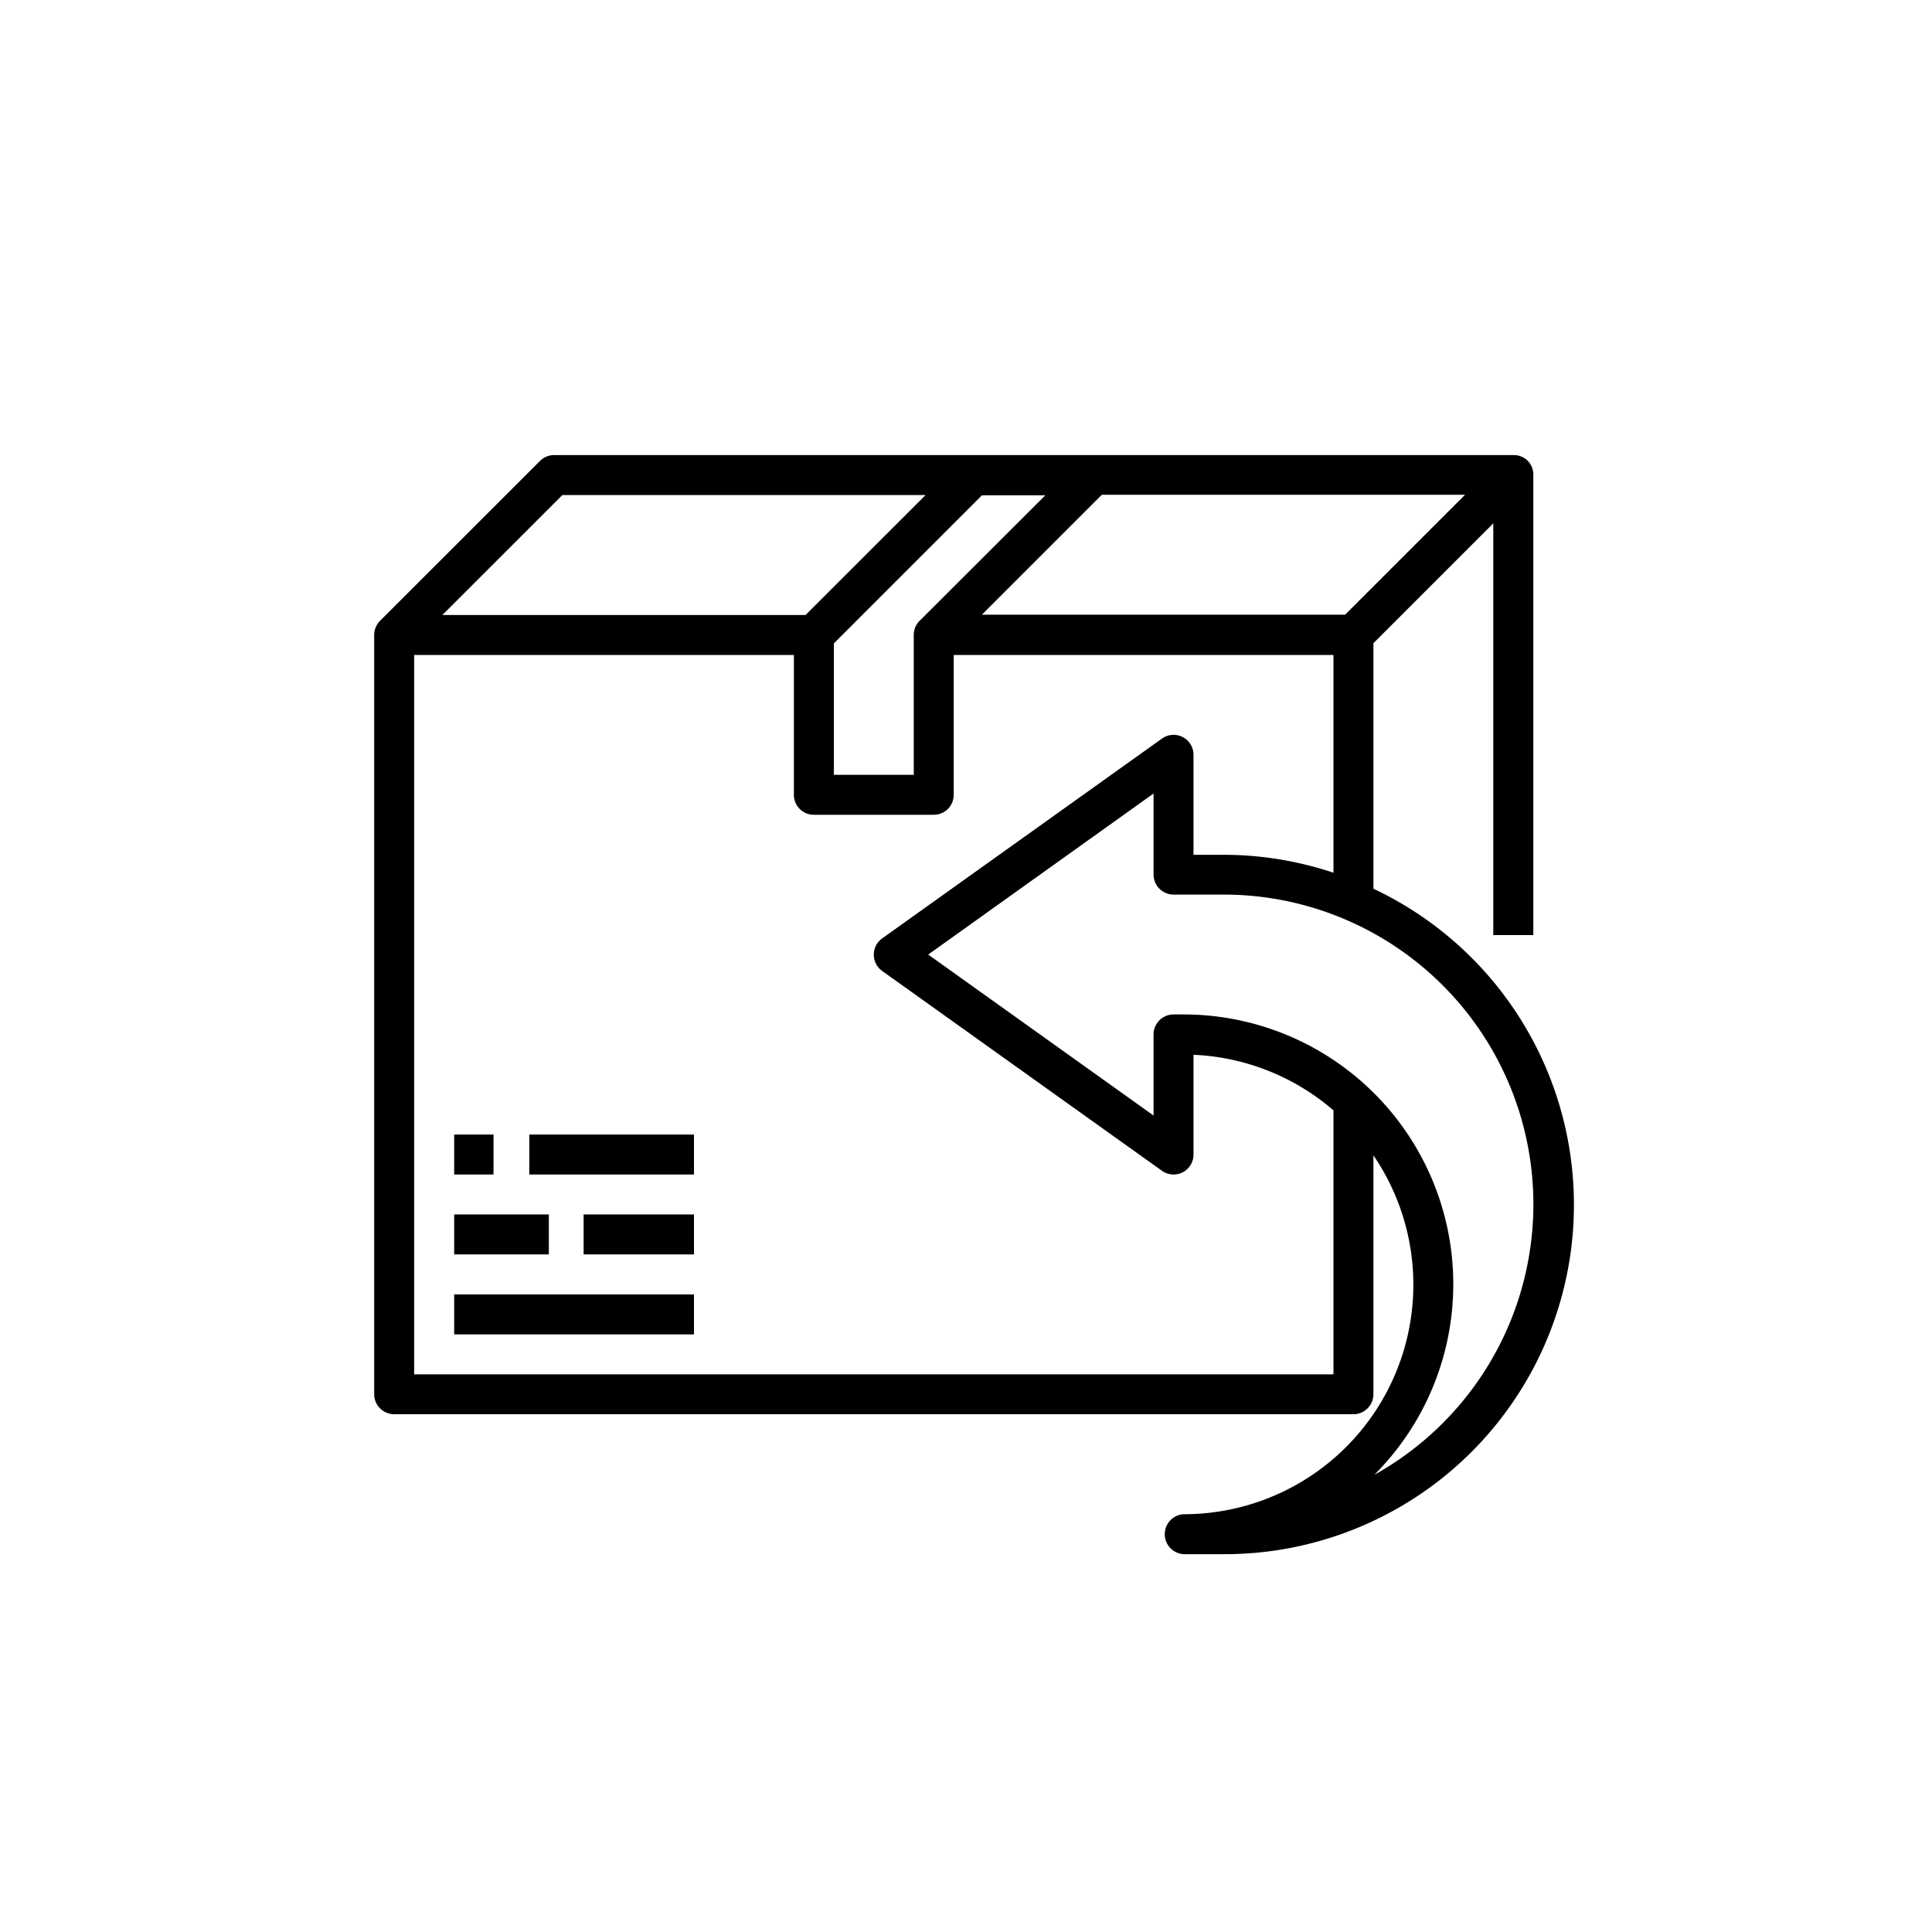 <svg id="Layer_1" data-name="Layer 1" xmlns="http://www.w3.org/2000/svg" viewBox="0 0 250 250"><title>Subtype_Help Centre Assets_</title><path d="M177.72,115V83.23l15.51-15.51V121h5.18V61.47h0a2.5,2.5,0,0,0-2.56-2.58H71.7a2.56,2.56,0,0,0-1.83.76L49.18,80.33a2.61,2.61,0,0,0-.76,1.83v98.26A2.59,2.59,0,0,0,51,183H175.13a2.59,2.59,0,0,0,2.59-2.59V149.5a29.7,29.7,0,0,1-24.57,46.44,2.59,2.59,0,0,0,0,5.17h5.17A45.21,45.21,0,0,0,177.72,115Zm-3.66-35.46h-47l15.52-15.52h47ZM119,80.33a2.57,2.57,0,0,0-.76,1.83v18.1H107.9v-17l19.17-19.17h8.2ZM72.77,64.06h47L104.24,79.58h-47ZM53.59,177.84V84.75h49.14v18.1a2.57,2.57,0,0,0,2.58,2.58h15.52a2.57,2.57,0,0,0,2.58-2.58V84.75h49.14v28.18a45,45,0,0,0-14.23-2.32h-3.88V97.68a2.58,2.58,0,0,0-4.08-2.11l-36.21,25.86a2.59,2.59,0,0,0,0,4.21l36.21,25.86a2.58,2.58,0,0,0,4.08-2.11v-12.9a29.66,29.66,0,0,1,18.11,7.19v34.16Zm124.25,13a34.9,34.9,0,0,0-24.69-59.57h-1.29a2.59,2.59,0,0,0-2.59,2.59v10.49l-29.16-20.83,29.16-20.84v10.49a2.59,2.59,0,0,0,2.59,2.59h6.46a40.07,40.07,0,0,1,19.52,75.08Z"/><rect x="58.77" y="167.5" width="31.03" height="5.17"/><rect x="75.52" y="157.15" width="14.28" height="5.17"/><rect x="58.77" y="146.81" width="5.09" height="5.17"/><rect x="58.77" y="157.15" width="12.25" height="5.17"/><rect x="68.49" y="146.81" width="21.31" height="5.17"/></svg>